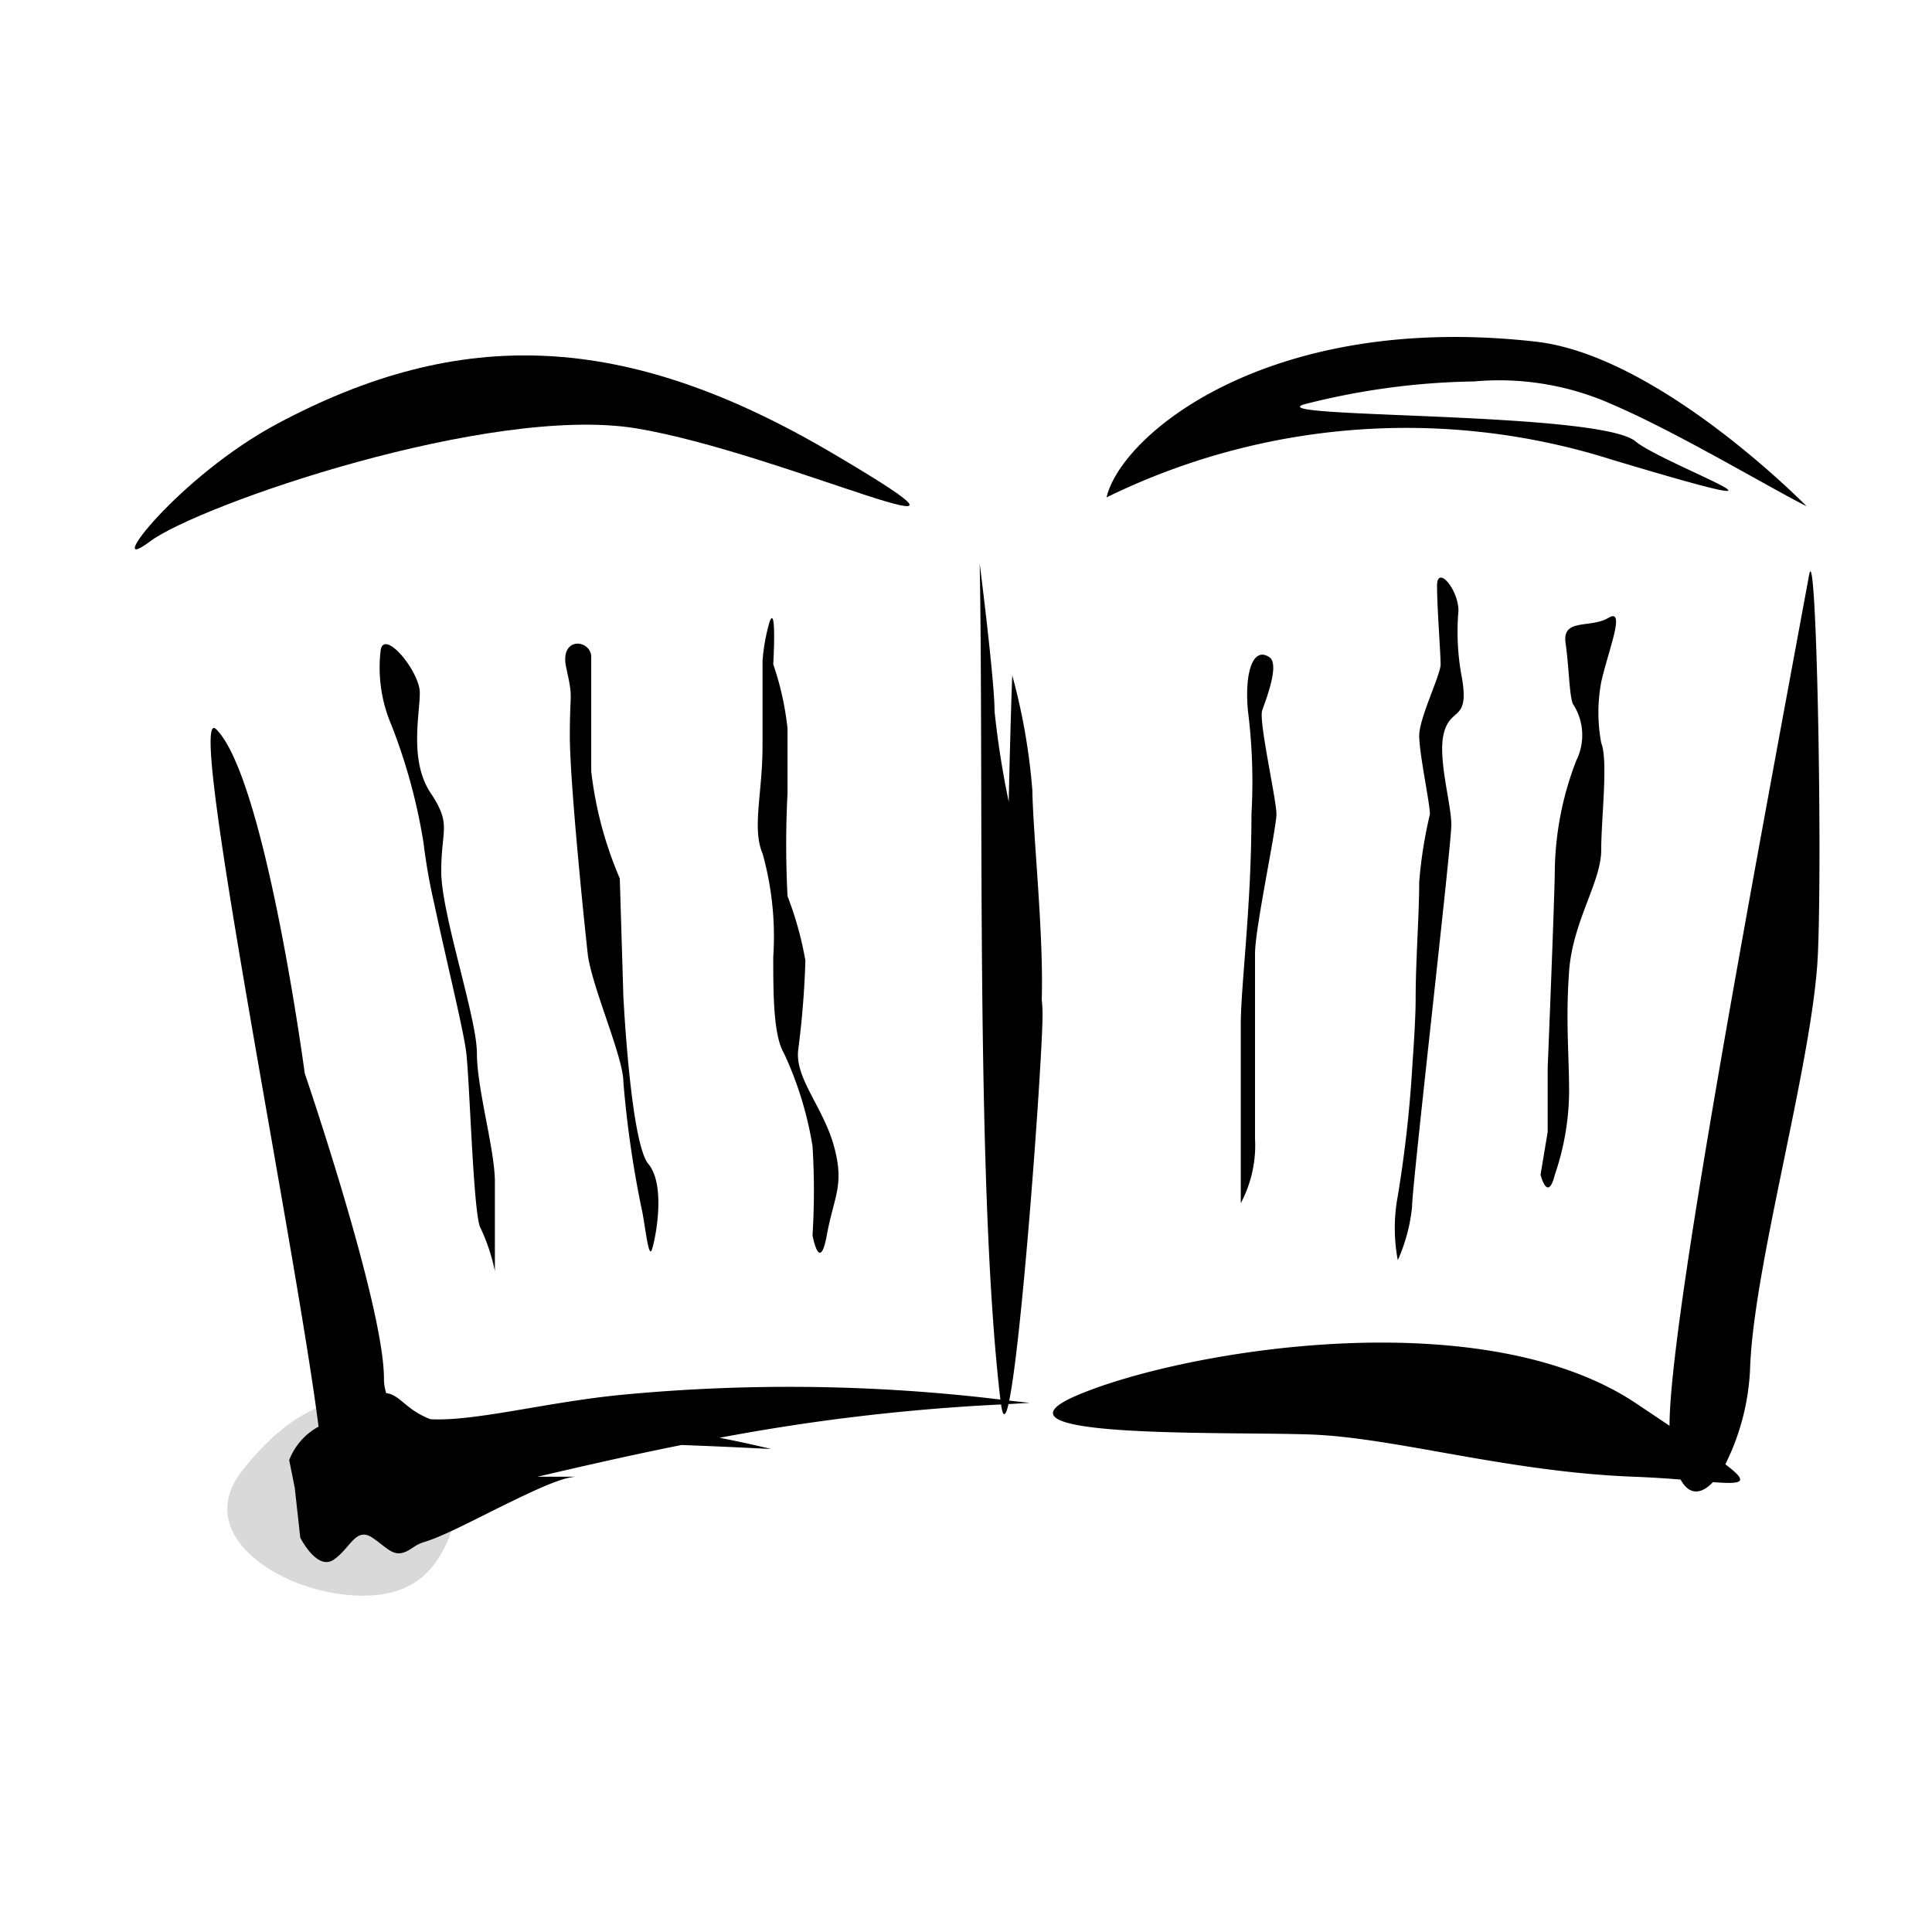 <svg xmlns="http://www.w3.org/2000/svg" xmlns:xlink="http://www.w3.org/1999/xlink" width="86" height="86" viewBox="0 0 86 86">
  <defs>
    <clipPath id="clip-path">
      <rect width="86" height="86" fill="none"/>
    </clipPath>
  </defs>
  <g id="リピートグリッド_14" data-name="リピートグリッド 14" clip-path="url(#clip-path)">
    <g id="グループ_1525" data-name="グループ 1525" transform="translate(-3810 377)">
      <rect id="長方形_12930" data-name="長方形 12930" width="86" height="86" transform="translate(3810 -377)" fill="none"/>
      <g id="グループ_1517" data-name="グループ 1517" transform="translate(3431.507 -834.888)">
        <path id="パス_511" data-name="パス 511" d="M394.639,528.918c-3.429,0-7.664-2.61-5.382-5.545s4.728-3.752,6.2-2.609,3.914,2.77,3.262,4.892S396.921,528.918,394.639,528.918Z" fill="#d9d9d9"/>
        <path id="パス_512" data-name="パス 512" d="M390.847,476.744c8.138-4.341,15.446-4.128,24.67,1.3s-2.17,0-8.682-1.085-19.5,3.407-21.674,5.036S386.435,479.1,390.847,476.744Z"/>
        <path id="パス_513" data-name="パス 513" d="M458.91,480.422s-6.549-6.7-12.047-7.325c-11.835-1.342-18.446,4.1-19.114,6.932a30.324,30.324,0,0,1,22.52-1.672c10.263,3.079,2.257.205,1.026-.822-1.608-1.339-16.626-1.025-14.778-1.641a32.222,32.222,0,0,1,7.594-1.027,12.355,12.355,0,0,1,6.158,1.027C453.144,477.127,457.289,479.612,458.91,480.422Z"/>
        <path id="パス_514" data-name="パス 514" d="M459.024,483.475c-2.511,13.6-6.222,33.305-6.214,37.879l-1.471-.986c-6.857-4.6-20.065-2.392-24.828-.4s6.615,1.634,10.359,1.776,8.727,1.665,14.344,1.878c.786.03,1.479.078,2.088.126.385.707.92.668,1.439.115,1.34.1,1.633.022.553-.794a10.548,10.548,0,0,0,1.107-4.405c.2-4.641,2.808-13.66,3.012-18.3S459.349,481.722,459.024,483.475Z"/>
        <path id="パス_515" data-name="パス 515" d="M423.416,520.233c.6-2.9,1.485-15.331,1.485-17.193,0-.179-.012-.408-.036-.667.086-2.948-.382-7.243-.419-9.315a27.6,27.6,0,0,0-.888-5.085c0-.456-.1,2.563-.163,5.6a39.633,39.633,0,0,1-.63-4.011c0-1.4-.662-6.581-.662-6.581.185,10.038-.194,27.746.921,37.206a78.443,78.443,0,0,0-16.972-.2c-3.291.331-6.436,1.18-8.4,1.075-1.117-.431-1.345-1.089-1.968-1.16a2.165,2.165,0,0,1-.1-.653c0-3.256-3.526-13.585-3.526-13.585s-1.75-13.123-3.938-15.312c-1.41-1.411,3.5,22.794,4.554,31.041a2.867,2.867,0,0,0-1.308,1.488l.247,1.232.246,2.221s.741,1.478,1.48.986.986-1.48,1.726-.986.987.986,1.727.493.246,0,2.713-1.232,3.945-1.974,4.685-1.974H402.42c1.9-.442,4.046-.938,6.407-1.411,2,.073,3.99.178,3.99.178s-1.007-.251-2.292-.5a91.454,91.454,0,0,1,12.528-1.483c.087.615.2.547.332-.017.32-.014.627-.041.95-.051C424.022,520.3,423.725,520.269,423.416,520.233Z"/>
        <path id="パス_516" data-name="パス 516" d="M449.769,488.252c.318-1.43,1.113-3.336.318-2.86s-2.065,0-1.906,1.113.158,2.223.317,2.7a2.539,2.539,0,0,1,.159,2.542,14.066,14.066,0,0,0-.953,4.766c0,1.112-.318,8.9-.318,8.9v2.859l-.318,1.907s.319,1.271.636,0a11.642,11.642,0,0,0,.635-3.655c0-1.747-.159-3.176,0-5.4s1.43-3.971,1.43-5.4.317-3.972,0-4.767A7.335,7.335,0,0,1,449.769,488.252Z"/>
        <path id="パス_517" data-name="パス 517" d="M443.414,485.075c0-.953-.953-2.065-.953-1.112s.159,3.018.159,3.495-.953,2.383-.953,3.177.477,3.018.477,3.495a19.83,19.83,0,0,0-.477,3.018c0,.425-.014.908-.033,1.419-.047,1.211-.126,2.6-.126,3.824,0,.594-.055,1.649-.14,2.832a55.83,55.83,0,0,1-.654,5.9,7.666,7.666,0,0,0,0,2.859,7.658,7.658,0,0,0,.635-2.383c0-.953,1.748-16.045,1.748-17s-.637-3.018-.319-4.131,1.114-.476.795-2.382A10.894,10.894,0,0,1,443.414,485.075Z"/>
        <path id="パス_518" data-name="パス 518" d="M434.995,487.14c-.712-.475-1.111.635-.953,2.382a25.217,25.217,0,0,1,.158,4.608c0,4.131-.476,7.625-.476,9.373v7.943a5.47,5.47,0,0,0,.635-2.859v-8.262c0-1.111.953-5.56.953-6.2s-.794-4.131-.635-4.608S435.472,487.458,434.995,487.14Z"/>
        <path id="パス_519" data-name="パス 519" d="M412.754,485.552a8.608,8.608,0,0,0-.318,1.747v3.813c0,2.065-.476,3.654,0,4.766a13.683,13.683,0,0,1,.477,4.606c0,1.589,0,3.495.477,4.289a15.722,15.722,0,0,1,1.271,4.131,31.848,31.848,0,0,1,0,3.972s.316,1.747.635,0,.8-2.225.318-3.972-1.747-3.018-1.589-4.29a39.57,39.57,0,0,0,.318-3.971,15.018,15.018,0,0,0-.794-2.859,44.409,44.409,0,0,1,0-4.607v-2.86a13.077,13.077,0,0,0-.636-2.859S413.071,484.757,412.754,485.552Z"/>
        <path id="パス_520" data-name="パス 520" d="M404.811,487.14c0-.794-1.429-.954-1.112.476s.159.954.159,3.02.635,8.259.794,9.689,1.589,4.608,1.589,5.719a46.61,46.61,0,0,0,.794,5.56c.159.636.317,2.383.477,1.907s.636-2.86-.159-3.813-1.112-7.467-1.112-7.467l-.159-5.242a16.9,16.9,0,0,1-1.271-4.765Z"/>
        <path id="パス_521" data-name="パス 521" d="M395.439,486.822a6.491,6.491,0,0,0,.476,3.337,25.315,25.315,0,0,1,1.43,5.242,26.017,26.017,0,0,0,.483,2.741c.531,2.5,1.314,5.65,1.423,6.631.159,1.431.318,7.308.636,7.785a8.6,8.6,0,0,1,.635,1.906v-3.971c0-1.43-.8-4.131-.8-5.72s-1.588-6.2-1.588-8.1.476-2.066-.477-3.495-.477-3.495-.477-4.449S395.6,485.869,395.439,486.822Z"/>
      </g>
    </g>
  </g>
</svg>
